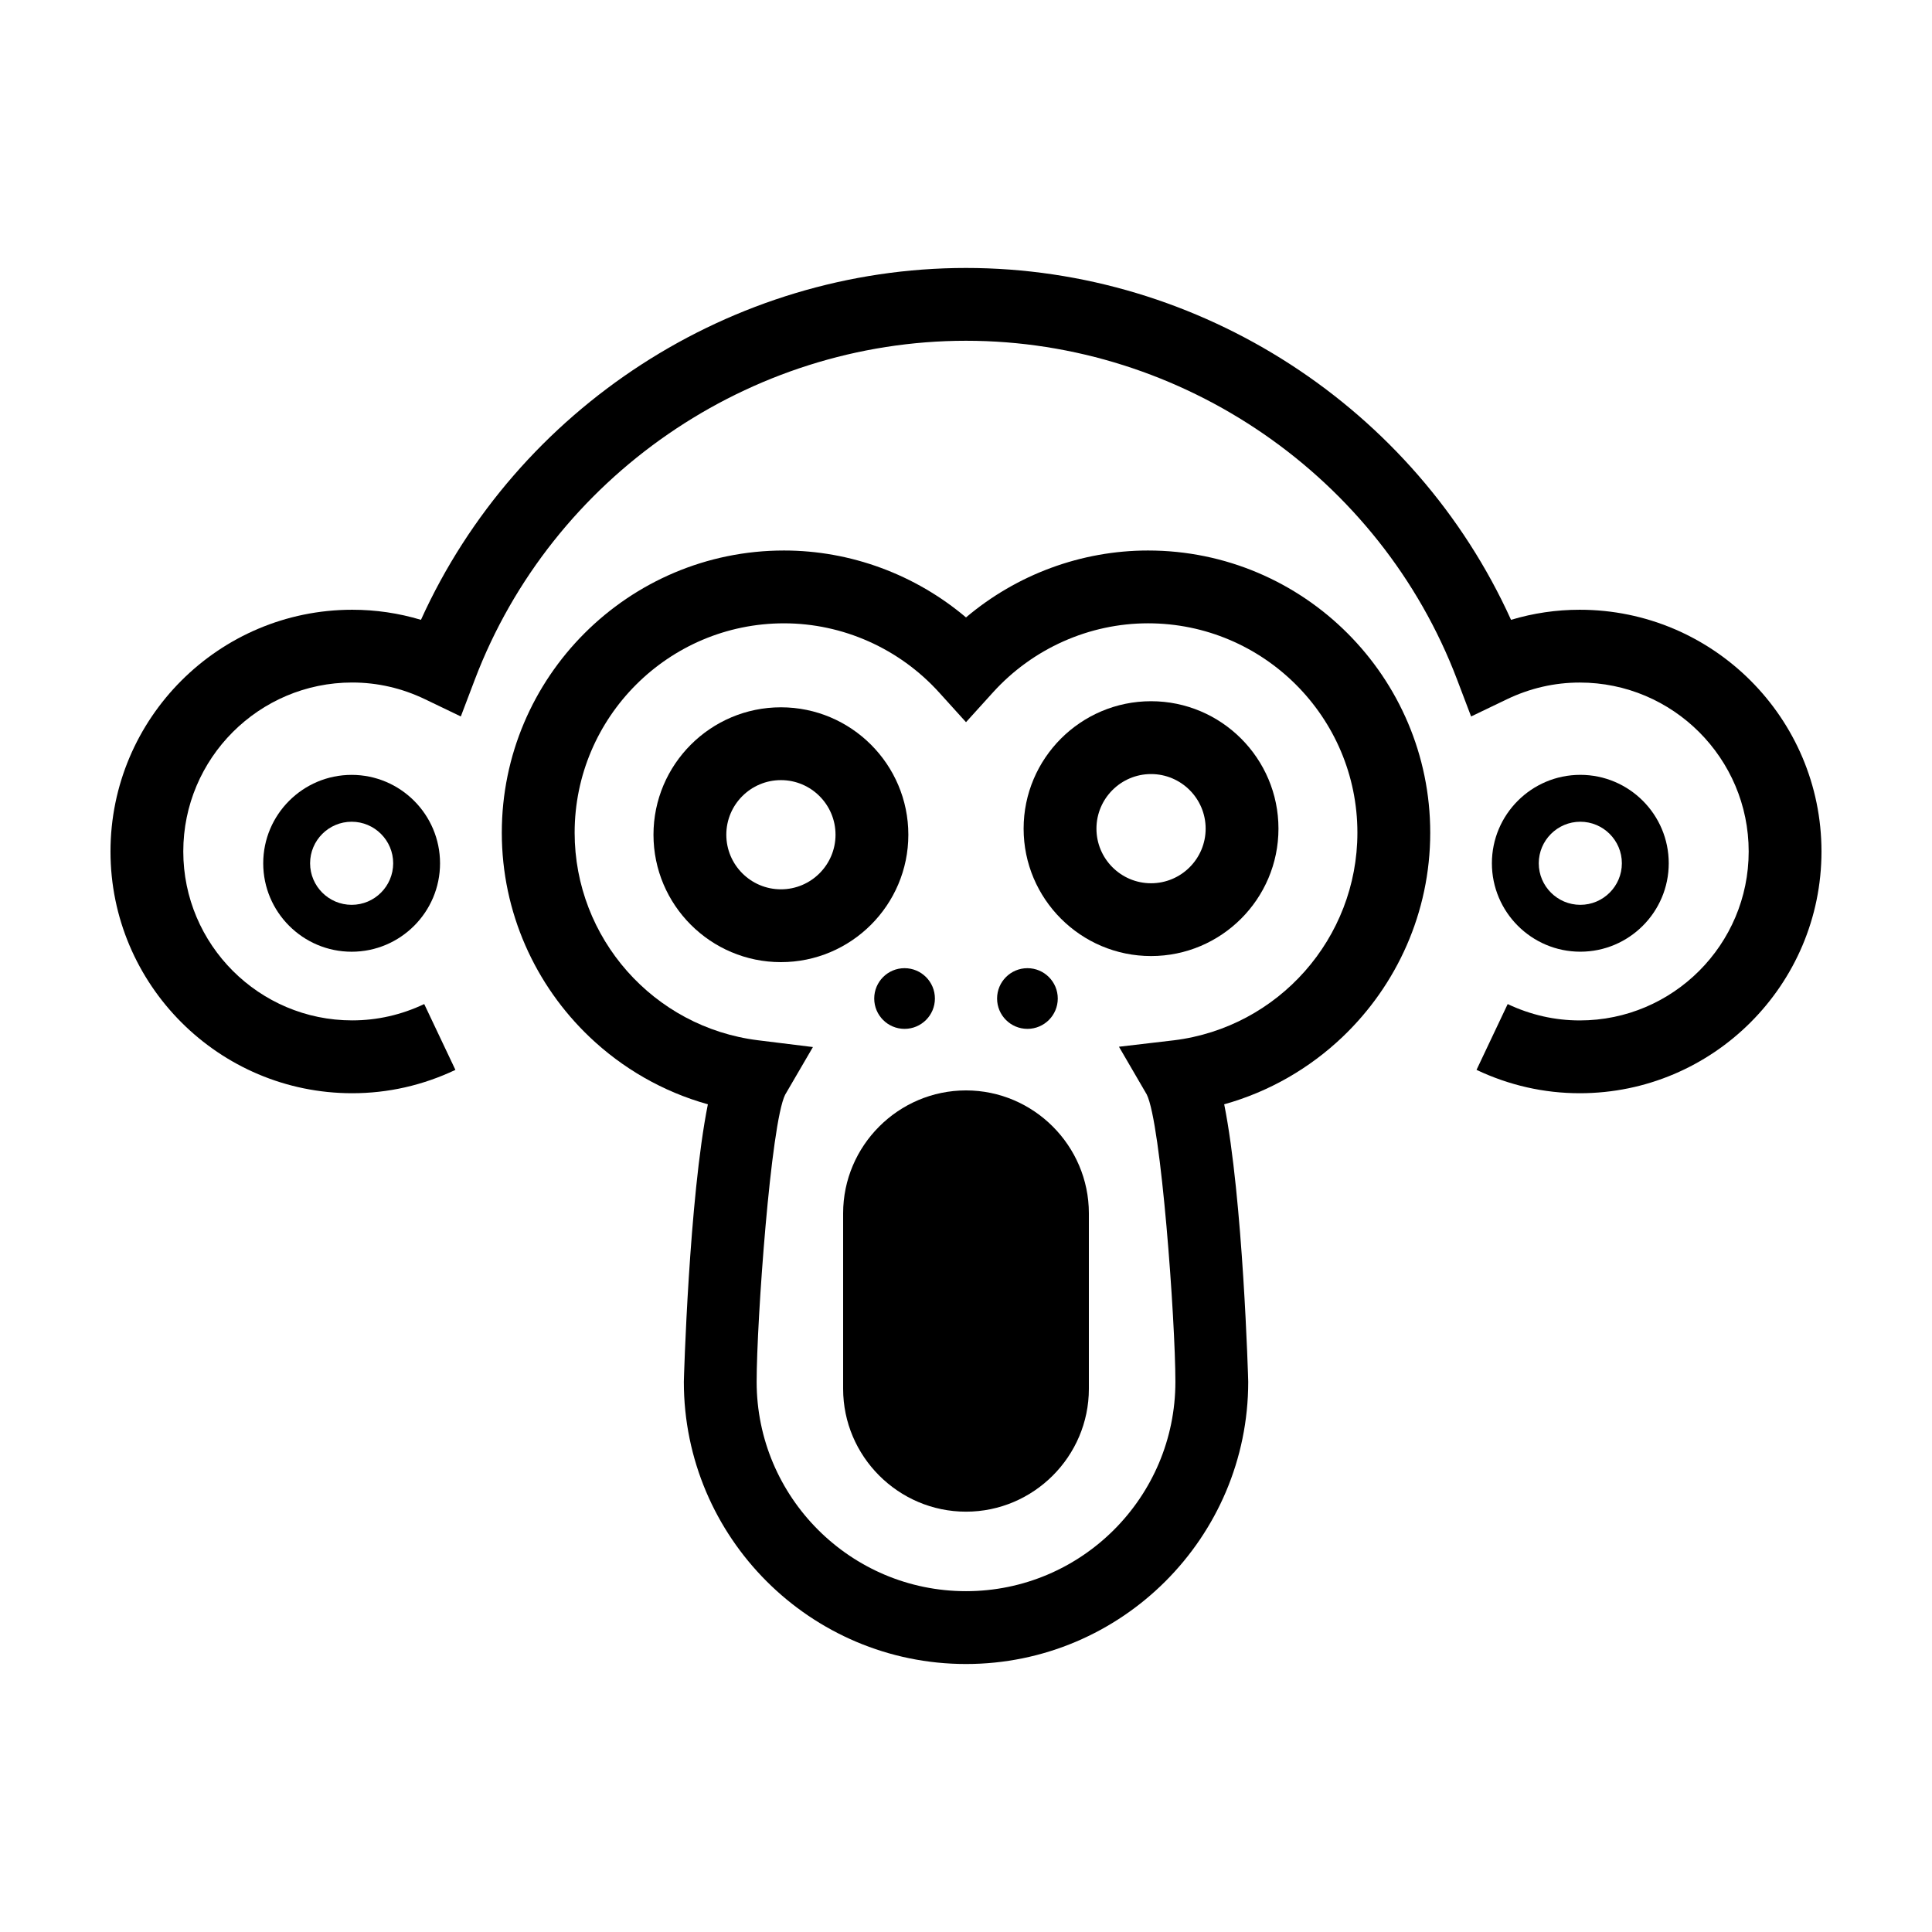 <?xml version="1.0" encoding="UTF-8"?>
<!-- Uploaded to: ICON Repo, www.iconrepo.com, Generator: ICON Repo Mixer Tools -->
<svg fill="#000000" width="800px" height="800px" version="1.1" viewBox="144 144 512 512" xmlns="http://www.w3.org/2000/svg">
 <g>
  <path d="m562.65 305.59c-6.211 0-12.309 0.898-18.211 2.672-25.434-56.156-82.301-93.25-144.44-93.25s-119 37.094-144.44 93.25c-5.898-1.773-11.996-2.672-18.211-2.672-35.324 0-64.066 28.738-64.066 64.066 0 35.32 28.742 64.062 64.059 64.062 9.48 0 18.676-2.082 27.348-6.188l-8.266-17.445c-6.066 2.871-12.488 4.328-19.09 4.328-24.68 0-44.762-20.082-44.762-44.77s20.082-44.77 44.762-44.77c6.688 0 13.191 1.496 19.324 4.445l9.465 4.551 3.727-9.812c20.426-53.684 72.723-89.75 130.15-89.75s109.73 36.066 130.13 89.754l3.727 9.812 9.461-4.543c6.144-2.953 12.645-4.445 19.332-4.445 24.688 0 44.77 20.082 44.77 44.77s-20.082 44.77-44.77 44.77c-6.602 0-13.023-1.457-19.098-4.336l-4.133 8.723-4.125 8.715c8.676 4.106 17.887 6.191 27.355 6.191 35.32 0 64.062-28.738 64.062-64.062 0-35.328-28.742-64.066-64.062-64.066z"/>
  <path d="m237.19 349.35c-12.918 0-23.434 10.508-23.434 23.434 0 12.918 10.508 23.434 23.434 23.434 12.922 0 23.426-10.508 23.426-23.434-0.004-12.922-10.508-23.434-23.426-23.434zm0 34.438c-6.07 0-11.012-4.941-11.012-11.012 0-6.07 4.941-11.008 11.012-11.008 6.07 0 11.008 4.941 11.008 11.008-0.004 6.078-4.941 11.012-11.008 11.012z"/>
  <path d="m562.8 396.21c12.918 0 23.434-10.508 23.434-23.434 0-12.918-10.508-23.434-23.434-23.434-12.922 0-23.434 10.508-23.434 23.434 0.008 12.922 10.516 23.434 23.434 23.434zm0-34.441c6.07 0 11.012 4.941 11.012 11.008 0 6.07-4.941 11.012-11.012 11.012-6.07 0-11.012-4.941-11.012-11.012 0.004-6.066 4.945-11.008 11.012-11.008z"/>
  <path d="m448.24 289.89c-17.695 0-34.805 6.367-48.238 17.734-13.43-11.359-30.539-17.734-48.234-17.734-41.238 0-74.785 33.547-74.785 74.785 0 21.137 8.879 40.441 23.266 54.141 8.688 8.266 19.375 14.496 31.344 17.836-4.992 24.902-6.367 72.98-6.367 73.543 0 41.238 33.543 74.785 74.781 74.785 41.238 0 74.785-33.547 74.785-74.785 0-0.559-1.375-48.637-6.367-73.543 11.969-3.34 22.66-9.574 31.348-17.84 14.383-13.699 23.254-33 23.254-54.129-0.004-41.242-33.547-74.793-74.785-74.793zm6.856 129.8-14.559 1.707 7.356 12.637c3.82 7.633 7.598 60.016 7.598 76.156 0 30.598-24.895 55.488-55.488 55.488-30.59 0-55.484-24.895-55.484-55.488 0-16.148 3.773-68.527 7.547-76.07l7.367-12.641-14.516-1.793c-27.727-3.422-48.633-27.07-48.633-55.012 0-30.598 24.895-55.488 55.488-55.488 15.578 0 30.551 6.672 41.086 18.305l7.144 7.891 7.148-7.894c10.539-11.633 25.512-18.305 41.09-18.305 30.59 0 55.484 24.895 55.484 55.488 0 27.941-20.902 51.598-48.629 55.02z"/>
  <path d="m391.76 408.62c0 4.441-3.602 8.039-8.043 8.039s-8.039-3.598-8.039-8.039 3.598-8.043 8.039-8.043 8.043 3.602 8.043 8.043"/>
  <path d="m424.32 408.62c0 4.441-3.598 8.039-8.039 8.039s-8.043-3.598-8.043-8.039 3.602-8.043 8.043-8.043 8.039 3.602 8.039 8.043"/>
  <path d="m384.72 365.21c0-18.621-15.148-33.766-33.77-33.766s-33.77 15.145-33.77 33.766c0 18.621 15.148 33.766 33.77 33.766s33.77-15.148 33.77-33.766zm-33.766 14.469c-7.981 0-14.473-6.488-14.473-14.469 0-7.981 6.488-14.469 14.473-14.469s14.469 6.488 14.469 14.469c0 7.981-6.488 14.469-14.469 14.469z"/>
  <path d="m449.04 329.83c-18.621 0-33.77 15.145-33.77 33.766s15.148 33.766 33.77 33.766c18.617 0 33.766-15.145 33.766-33.766s-15.148-33.766-33.766-33.766zm0 48.242c-7.981 0-14.469-6.488-14.469-14.469s6.488-14.469 14.469-14.469c7.977 0 14.469 6.488 14.469 14.469 0 7.977-6.488 14.469-14.469 14.469z"/>
  <path d="m400 432.97c-17.906 0-32.562 14.652-32.562 32.562v46.516c0 17.91 14.652 32.562 32.562 32.562s32.562-14.652 32.562-32.562v-46.516c-0.004-17.906-14.66-32.562-32.562-32.562z"/>
 </g>
</svg>